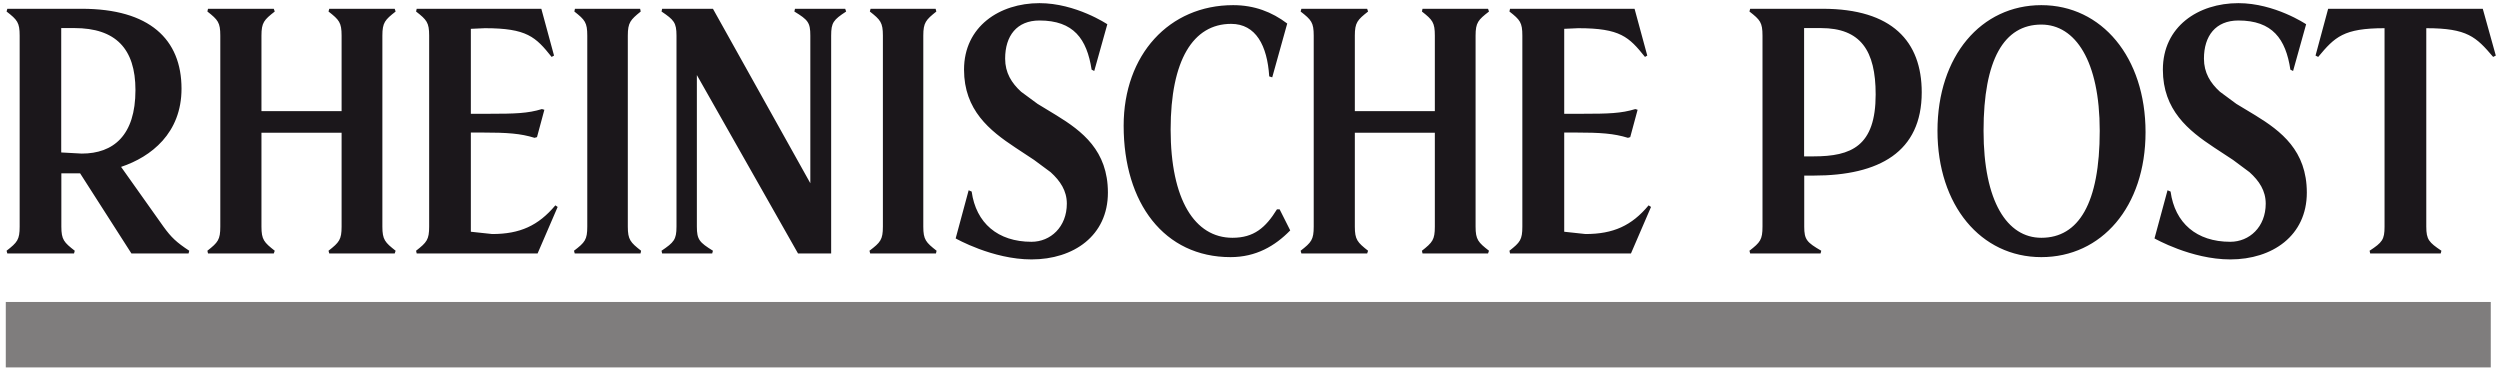 <svg xmlns="http://www.w3.org/2000/svg" width="474" height="70" viewBox="0 0 474 70" fill="none"><g clip-path="url(#clip0_978_644)"><path d="M1.097 69.662H472.25V57.254H1.097" fill="#7F7D7D"/><path d="M452.11 42.973C452.11 45.447 451.677 45.953 449.276 47.541L449.387 48.062H462.756L462.891 47.541C460.546 45.953 460.024 45.446 460.024 42.973V5.346C467.819 5.346 469.471 6.998 472.701 10.791L473.205 10.539L470.734 1.664H441.417L439.025 10.539L439.53 10.791C442.689 6.998 444.339 5.346 452.11 5.346M424.398 0.597C416.784 0.597 410.08 5.03 410.08 13.202C410.08 20.885 414.937 24.756 419.81 27.974L423.372 30.313L426.508 32.645C428.347 34.297 429.58 36.162 429.58 38.612C429.58 43.038 426.483 45.844 422.859 45.844C416.461 45.844 412.363 42.287 411.541 36.32L410.965 36.075L408.493 45.204C408.493 45.204 415.459 49.186 422.859 49.186C430.844 49.186 437.374 44.69 437.374 36.525C437.374 28.543 432.493 24.868 427.614 21.865L424.011 19.692L420.9 17.392C419.083 15.741 417.868 13.797 417.868 11.118C417.868 6.802 420.086 3.886 424.398 3.886C430.844 3.886 433.386 7.371 434.255 13.204L434.769 13.457L437.241 4.598C437.24 4.596 431.292 0.597 424.398 0.597ZM387.035 4.659C393.495 4.659 398.108 11.566 398.108 24.805C398.108 38.548 394.12 45.084 387.035 45.084C380.566 45.084 376.081 38.224 376.081 24.805C376.08 11.313 379.951 4.659 387.035 4.659ZM387.035 0.976C375.638 0.976 367.346 10.602 367.346 24.805C367.346 38.935 375.568 48.751 387.035 48.751C398.432 48.751 406.795 39.236 406.795 25.057C406.794 10.855 398.494 0.976 387.035 0.976ZM343.842 29.649H342.057V5.323H345.24C352.782 5.323 355.625 9.59 355.625 17.905C355.626 27.72 351.022 29.649 343.842 29.649ZM345.565 1.664H331.831L331.696 2.185C333.734 3.765 334.169 4.272 334.169 6.753V42.972C334.169 45.446 333.735 45.952 331.696 47.54L331.831 48.061H345.178L345.312 47.54C342.58 45.952 342.082 45.445 342.082 42.972V33.292H343.842C356.336 33.292 364.36 28.795 364.36 17.509C364.36 7.875 358.785 1.664 345.565 1.664ZM286.302 48.062H309.228L313.034 39.235L312.576 38.934C309.369 42.792 305.879 44.372 300.611 44.372L296.575 43.938V25.129H298.66C303.517 25.129 305.998 25.31 308.658 26.132L309.092 25.998L310.491 20.813L310.057 20.679C307.395 21.5 304.916 21.572 300.059 21.572H296.575V5.465L299.23 5.346C307.214 5.346 308.841 6.998 311.888 10.791L312.322 10.539L309.913 1.664H286.301L286.19 2.185C288.212 3.765 288.637 4.272 288.637 6.753V42.972C288.637 45.446 288.211 45.952 286.19 47.54L286.302 48.062ZM272.046 42.973C272.046 45.447 271.612 45.953 269.598 47.541L269.709 48.062H282.132L282.314 47.541C280.277 45.953 279.77 45.446 279.77 42.973V6.754C279.77 4.272 280.276 3.766 282.314 2.186L282.132 1.665H269.709L269.598 2.186C271.612 3.766 272.046 4.273 272.046 6.754V21.066H256.876V6.754C256.876 4.272 257.374 3.766 259.387 2.186L259.213 1.665H246.743L246.599 2.186C248.637 3.766 249.08 4.273 249.08 6.754V42.973C249.08 45.447 248.638 45.953 246.599 47.541L246.743 48.062H259.213L259.387 47.541C257.374 45.953 256.876 45.446 256.876 42.973V25.167H272.046V42.973ZM221.952 24.551C221.952 11.432 226.201 4.525 233.419 4.525C238.118 4.525 240.274 8.65 240.645 14.483L241.215 14.665L244.058 4.462C241.143 2.249 237.795 0.976 233.806 0.976C221.699 0.976 213.044 10.35 213.044 23.84C213.044 38.548 220.766 48.751 233.308 48.751C238.117 48.751 241.72 46.664 244.627 43.684L242.62 39.694H242.108C239.959 43.18 237.732 45.084 233.673 45.084C226.524 45.084 221.952 37.86 221.952 24.551ZM197.082 0.597C189.501 0.597 182.78 5.03 182.78 13.202C182.78 20.885 187.638 24.756 192.502 27.974L196.048 30.313L199.2 32.645C201.022 34.297 202.271 36.162 202.271 38.612C202.271 43.038 199.175 45.844 195.575 45.844C189.177 45.844 185.055 42.287 184.226 36.32L183.657 36.075L181.193 45.204C181.193 45.204 188.167 49.186 195.575 49.186C203.551 49.186 210.059 44.69 210.059 36.525C210.059 28.543 205.178 24.868 200.298 21.865L196.72 19.692L193.6 17.392C191.791 15.741 190.575 13.797 190.575 11.118C190.575 6.802 192.778 3.886 197.082 3.886C203.551 3.886 206.07 7.371 206.971 13.204L207.469 13.457L209.948 4.598C209.947 4.596 203.985 0.597 197.082 0.597ZM167.395 42.973C167.395 45.447 166.937 45.953 164.852 47.541L164.986 48.062H177.457L177.576 47.541C175.554 45.953 175.057 45.446 175.057 42.973V6.754C175.057 4.272 175.555 3.766 177.529 2.186L177.395 1.665H165.059L164.925 2.186C166.939 3.766 167.397 4.273 167.397 6.754V42.973H167.395ZM151.308 48.062H157.587V6.754C157.587 4.272 158.021 3.766 160.43 2.186L160.248 1.665H150.731L150.612 2.186C153.203 3.766 153.638 4.273 153.638 6.754V34.739L135.174 1.664H125.539L125.428 2.185C127.766 3.765 128.263 4.272 128.263 6.753V42.972C128.263 45.446 127.765 45.952 125.428 47.54L125.539 48.061H135.031L135.174 47.54C132.623 45.952 132.125 45.445 132.125 42.972V14.229L151.308 48.062ZM111.347 42.973C111.347 45.447 110.913 45.953 108.828 47.541L108.97 48.062H121.441L121.552 47.541C119.53 45.953 119.033 45.446 119.033 42.973V6.754C119.033 4.272 119.531 3.766 121.48 2.186L121.369 1.665H109.01L108.899 2.186C110.913 3.766 111.347 4.273 111.347 6.754V42.973ZM79.007 48.062H101.925L105.731 39.235L105.297 38.934C102.059 42.792 98.576 44.372 93.324 44.372L89.273 43.938V25.129H91.366C96.24 25.129 98.695 25.31 101.349 26.132L101.815 25.998L103.213 20.813L102.747 20.679C100.101 21.5 97.613 21.572 92.756 21.572H89.273V5.465L91.927 5.346C99.911 5.346 101.562 6.998 104.587 10.791L105.045 10.539L102.636 1.664H79.007L78.888 2.185C80.91 3.765 81.368 4.272 81.368 6.753V42.972C81.368 45.446 80.91 45.952 78.888 47.54L79.007 48.062ZM64.767 42.973C64.767 45.447 64.309 45.953 62.287 47.541L62.429 48.062H74.836L75.01 47.541C72.996 45.953 72.498 45.446 72.498 42.973V6.754C72.498 4.272 72.996 3.766 75.01 2.186L74.836 1.664H62.429L62.287 2.185C64.309 3.765 64.767 4.272 64.767 6.753V21.065H49.572V6.754C49.572 4.272 50.069 3.766 52.091 2.186L51.91 1.664H39.439L39.321 2.185C41.334 3.765 41.769 4.272 41.769 6.753V42.972C41.769 45.446 41.335 45.952 39.321 47.54L39.439 48.061H51.909L52.091 47.54C50.069 45.952 49.572 45.445 49.572 42.972V25.167H64.767V42.973ZM15.502 29.119L11.608 28.906V5.323H14.104C21.899 5.323 25.682 9.203 25.682 17.075C25.682 25.682 21.504 29.119 15.502 29.119ZM15.502 1.664H1.389L1.247 2.185C3.284 3.766 3.727 4.272 3.727 6.754V42.973C3.727 45.447 3.284 45.953 1.247 47.541L1.389 48.062H14.033L14.175 47.541C12.137 45.953 11.632 45.446 11.632 42.973V32.858H15.186L24.923 48.063H35.751L35.885 47.542C33.475 45.954 32.465 45.013 30.996 42.974L22.956 31.641C28.666 29.737 34.416 25.239 34.416 16.814C34.416 7.441 28.343 1.664 15.502 1.664Z" fill="#1B171B"/></g><defs><clipPath id="clip0_978_644"><rect width="473" height="70" fill="white" transform="translate(0.5)"/></clipPath></defs></svg>